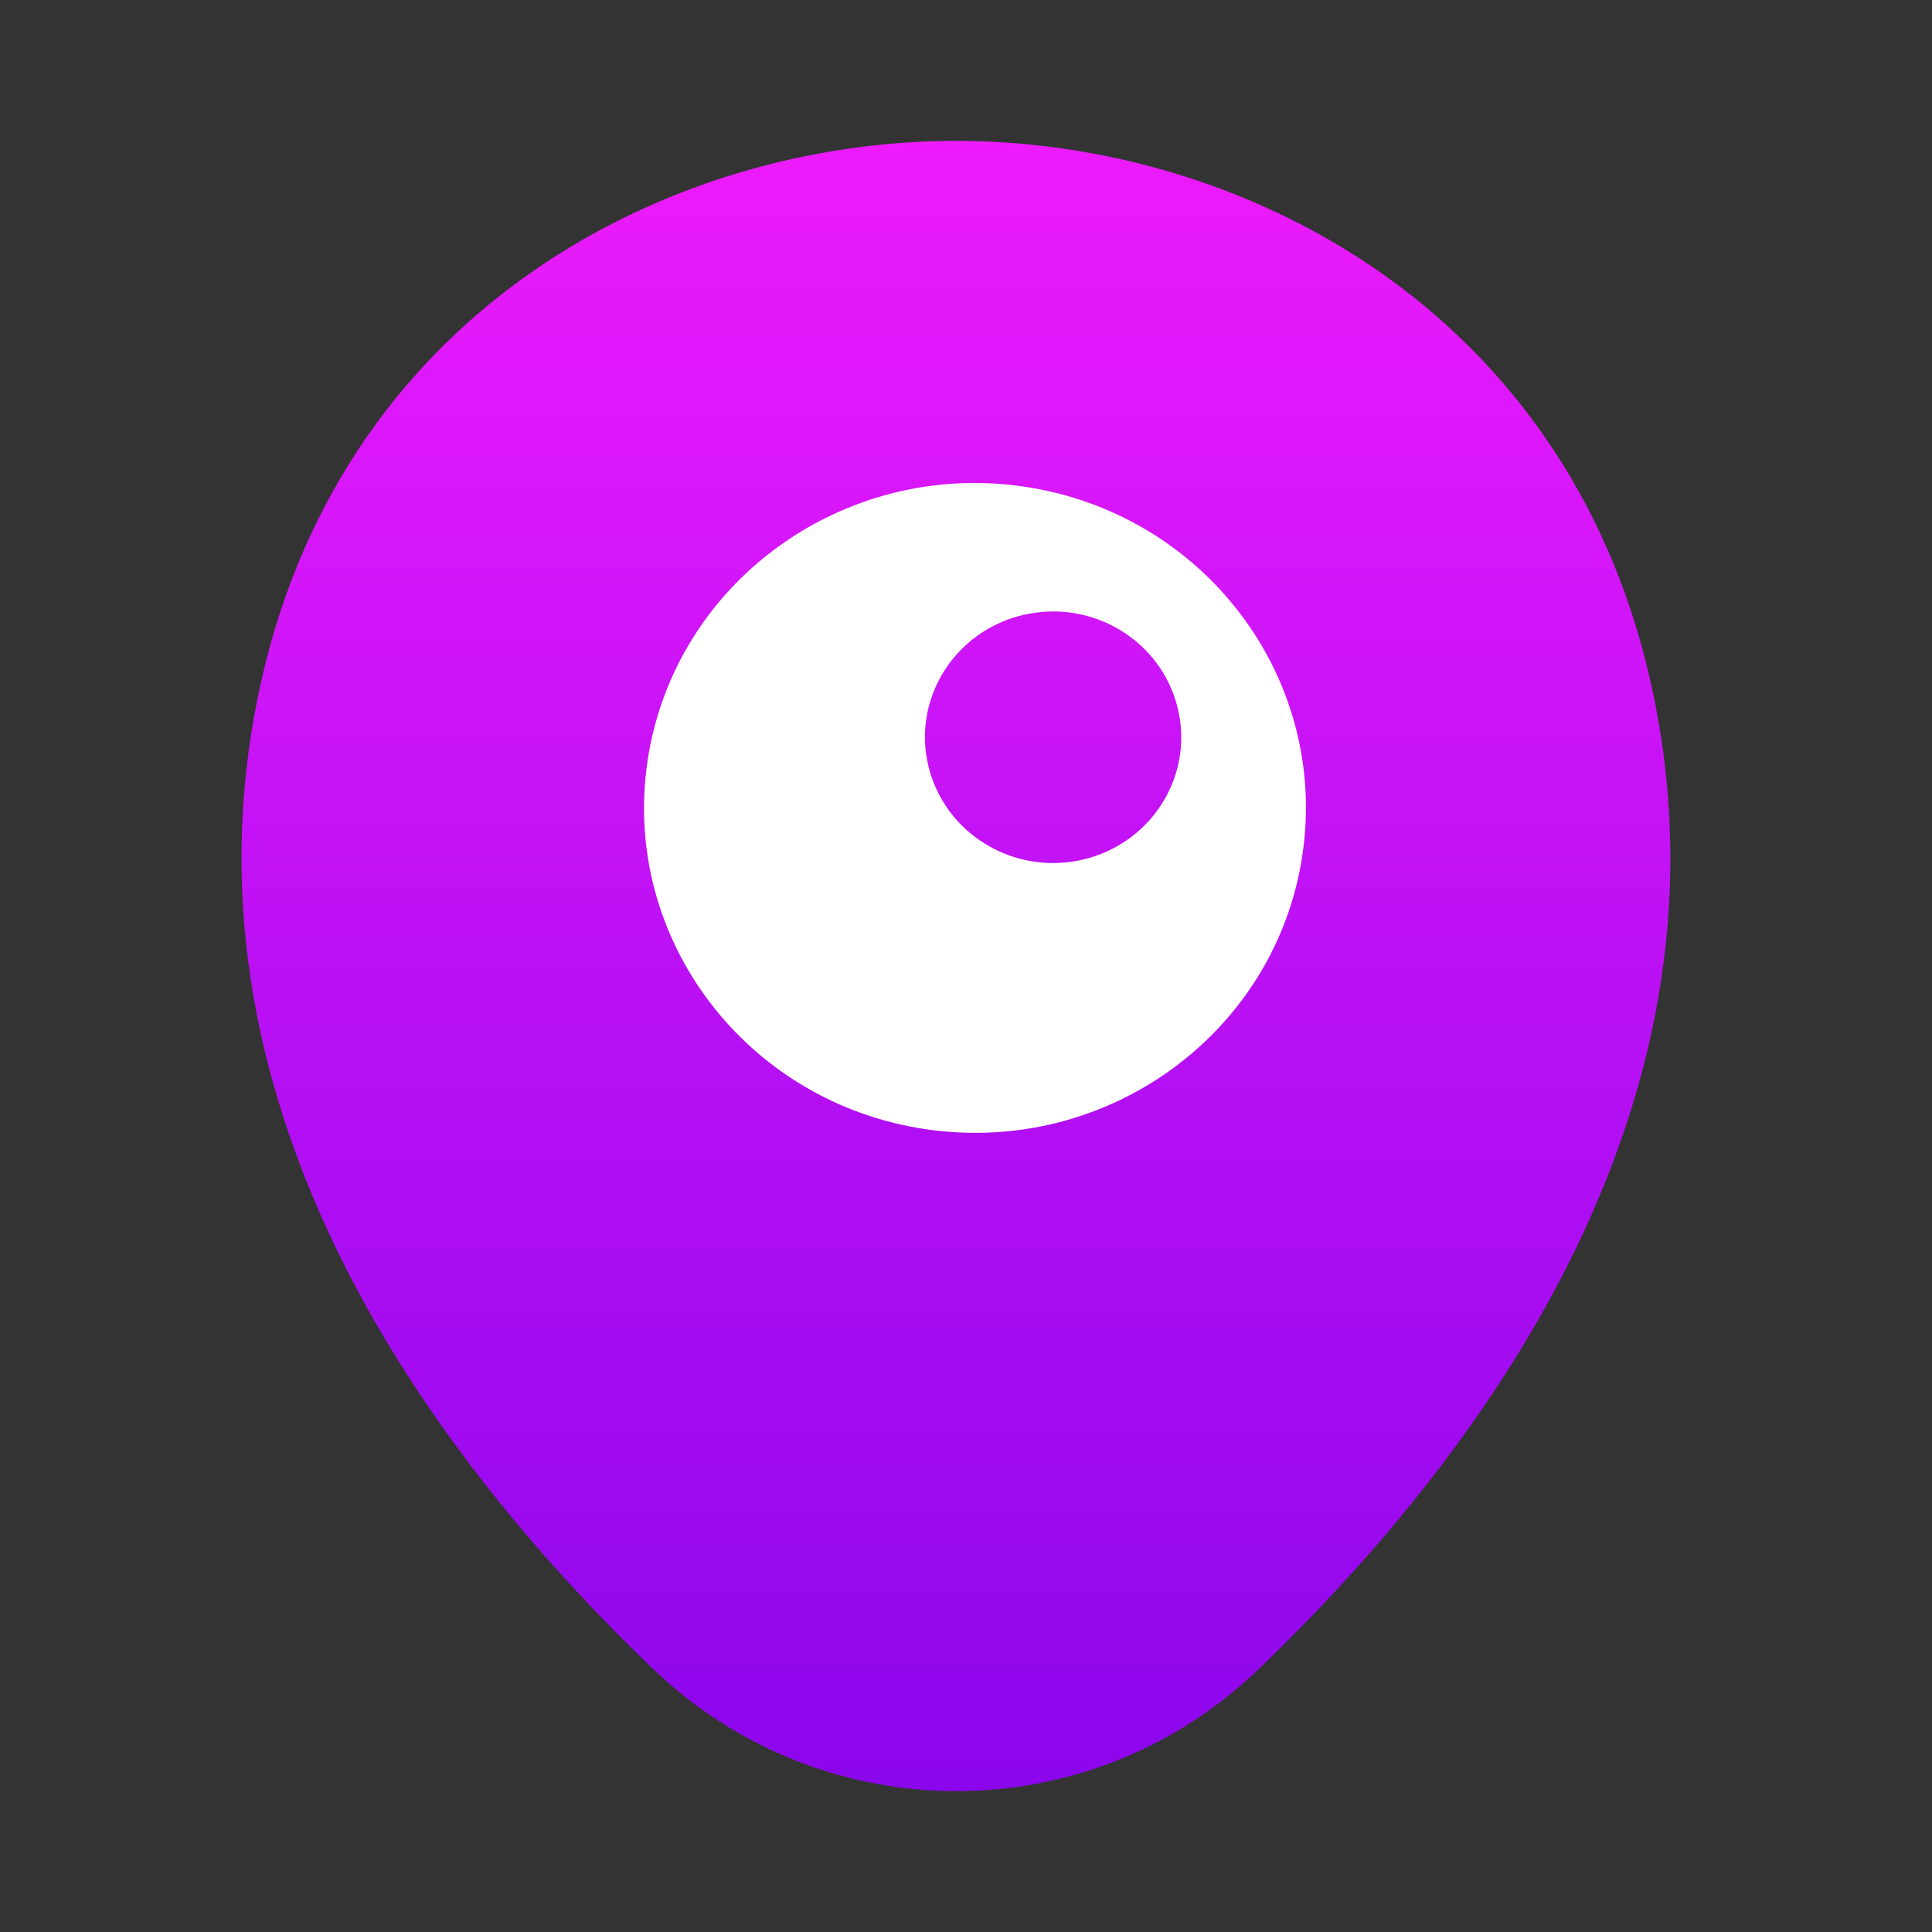 <?xml version="1.0" encoding="UTF-8"?> <svg xmlns="http://www.w3.org/2000/svg" width="24" height="24" viewBox="0 0 24 24" fill="none"><rect x="0" y="0" width="24" height="24" fill="#333333" stroke="none"/> <path d="M20.5 8.45C19.45 3.83 15.42 1.75 11.88 1.75C11.88 1.75 11.88 1.75 11.87 1.75C8.34 1.75 4.3 3.82 3.25 8.44C2.08 13.6 5.24 17.97 8.1 20.72C9.16 21.74 10.52 22.25 11.88 22.25C13.24 22.25 14.6 21.74 15.65 20.72C18.51 17.97 21.67 13.61 20.5 8.45Z" fill="url(#paint0_linear_263_29080)"></path> <path d="M12.706 6.043C10.459 5.72 8.372 7.248 8.044 9.453C7.716 11.659 9.271 13.708 11.518 14.03C13.765 14.352 15.852 12.825 16.179 10.62C16.508 8.414 14.952 6.365 12.706 6.043ZM13.381 10.693C13.28 10.712 13.18 10.721 13.081 10.721C12.332 10.721 11.665 10.2 11.519 9.451C11.499 9.352 11.49 9.254 11.49 9.157C11.49 8.422 12.02 7.766 12.783 7.624C13.646 7.461 14.48 8.017 14.645 8.865C14.665 8.964 14.674 9.063 14.674 9.161C14.674 9.895 14.144 10.55 13.381 10.693Z" fill="white"></path> <defs> <linearGradient id="paint0_linear_263_29080" x1="11.875" y1="1.75" x2="11.875" y2="22.25" gradientUnits="userSpaceOnUse"> <stop stop-color="#ED1BFD"></stop> <stop offset="1" stop-color="#8B06EC"></stop> </linearGradient> </defs> </svg> 